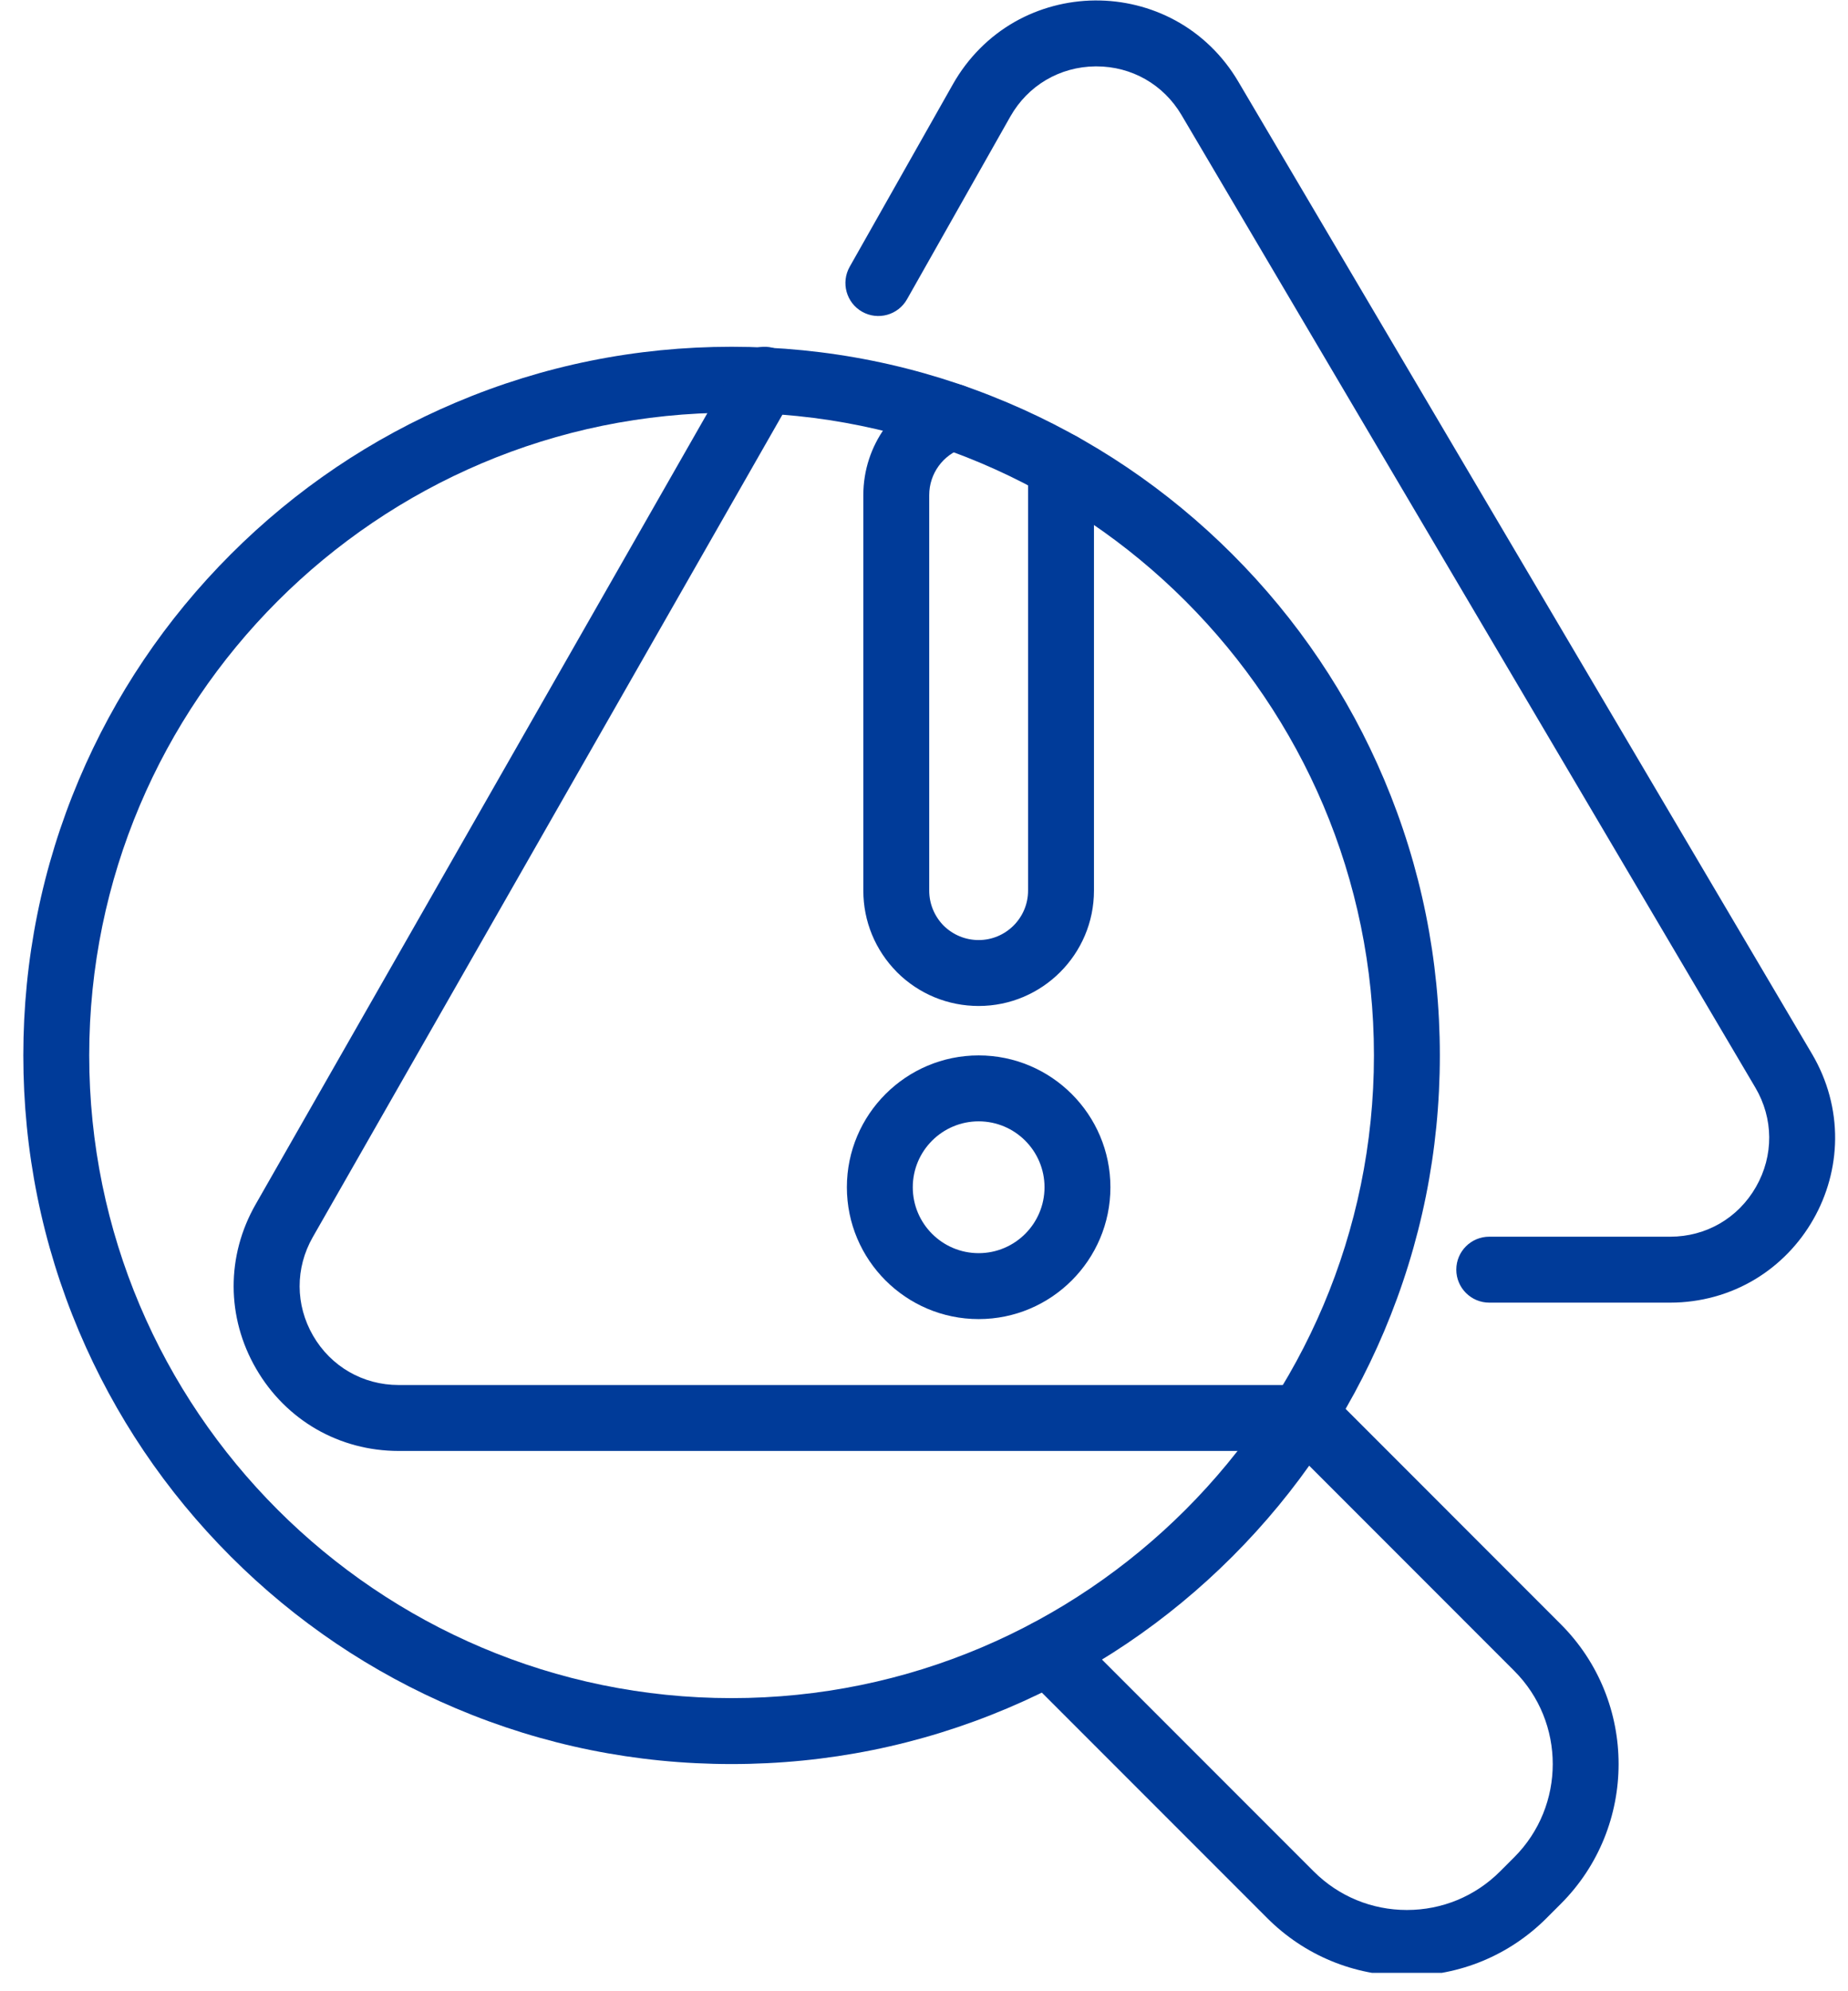 <svg xmlns="http://www.w3.org/2000/svg" xmlns:xlink="http://www.w3.org/1999/xlink" width="234" viewBox="0 0 175.5 189" height="252" preserveAspectRatio="xMidYMid meet"><defs><clipPath id="7ce3309d53"><path d="M 80 0 L 174.555 0 L 174.555 124 L 80 124 Z M 80 0 " clip-rule="nonzero"></path></clipPath><clipPath id="3aff4410f4"><path d="M 2.215 32 L 137 32 L 137 168 L 2.215 168 Z M 2.215 32 " clip-rule="nonzero"></path></clipPath><clipPath id="7b3df6ac2f"><path d="M 22 32 L 154 32 L 154 187.258 L 22 187.258 Z M 22 32 " clip-rule="nonzero"></path></clipPath></defs><g clip-path="url(#7ce3309d53)"><path fill="#003b99" d="M 158.617 123.641 L 141.43 123.641 C 139.703 123.641 138.301 122.238 138.301 120.512 C 138.301 118.781 139.703 117.383 141.43 117.383 L 158.617 117.383 C 162.027 117.383 165.074 115.613 166.766 112.648 C 168.457 109.688 168.434 106.164 166.699 103.227 L 112.203 10.914 C 110.492 8.02 107.477 6.301 104.125 6.301 C 104.094 6.301 104.062 6.301 104.031 6.301 C 100.641 6.332 97.621 8.113 95.949 11.062 L 86.137 28.406 C 85.289 29.91 83.379 30.438 81.875 29.59 C 80.371 28.738 79.844 26.828 80.691 25.324 L 90.504 7.98 C 91.914 5.492 93.945 3.449 96.383 2.066 C 98.68 0.77 101.305 0.066 103.977 0.043 C 106.645 0.02 109.281 0.672 111.602 1.93 C 114.066 3.262 116.137 5.27 117.59 7.734 L 172.086 100.043 C 173.551 102.523 174.305 105.32 174.277 108.137 C 174.25 110.789 173.531 113.422 172.199 115.75 C 170.871 118.082 168.969 120.039 166.699 121.41 C 164.289 122.867 161.492 123.641 158.617 123.641 Z M 158.617 123.641 " fill-opacity="1" fill-rule="nonzero"></path></g><g clip-path="url(#3aff4410f4)"><path fill="#003b99" d="M 69.477 167.438 C 60.398 167.438 51.59 165.66 43.293 162.148 C 35.285 158.762 28.09 153.914 21.914 147.738 C 15.738 141.559 10.891 134.367 7.5 126.359 C 3.992 118.062 2.215 109.254 2.215 100.176 C 2.215 91.098 3.992 82.289 7.5 73.992 C 10.891 65.984 15.738 58.789 21.914 52.613 C 28.09 46.438 35.285 41.59 43.293 38.203 C 51.59 34.691 60.398 32.914 69.477 32.914 C 78.555 32.914 87.363 34.691 95.66 38.203 C 103.668 41.59 110.859 46.438 117.039 52.613 C 123.215 58.789 128.062 65.984 131.449 73.992 C 134.957 82.289 136.738 91.098 136.738 100.176 C 136.738 109.254 134.957 118.062 131.449 126.359 C 128.062 134.367 123.215 141.559 117.039 147.738 C 110.859 153.914 103.668 158.762 95.66 162.148 C 87.363 165.66 78.555 167.438 69.477 167.438 Z M 69.477 39.172 C 35.84 39.172 8.473 66.539 8.473 100.176 C 8.473 133.812 35.84 161.18 69.477 161.18 C 103.113 161.18 130.48 133.812 130.48 100.176 C 130.48 66.539 103.113 39.172 69.477 39.172 Z M 69.477 39.172 " fill-opacity="1" fill-rule="nonzero"></path></g><g clip-path="url(#7b3df6ac2f)"><path fill="#003b99" d="M 133.609 187.547 C 128.594 187.547 123.879 185.594 120.34 182.055 L 97.328 159.043 C 96.105 157.82 96.105 155.84 97.328 154.621 C 98.551 153.398 100.531 153.398 101.754 154.621 L 124.762 177.629 C 127.121 179.988 130.266 181.289 133.609 181.289 C 136.953 181.289 140.098 179.988 142.457 177.629 L 143.801 176.285 C 148.68 171.406 148.68 163.469 143.801 158.59 L 122.93 137.719 L 37.863 137.719 C 32.215 137.719 27.156 134.801 24.324 129.918 C 21.492 125.039 21.477 119.207 24.277 114.312 L 69.84 34.555 C 69.906 34.441 69.977 34.332 70.055 34.227 L 70.102 34.164 C 71.141 32.785 73.102 32.504 74.48 33.539 C 75.824 34.547 76.129 36.43 75.191 37.805 L 29.707 117.418 C 28.027 120.355 28.039 123.855 29.734 126.781 C 31.434 129.711 34.473 131.461 37.863 131.461 L 124.223 131.461 C 125.055 131.461 125.848 131.789 126.438 132.375 L 148.227 154.168 C 155.543 161.484 155.543 173.391 148.227 180.707 L 146.879 182.055 C 143.34 185.594 138.625 187.547 133.609 187.547 Z M 133.609 187.547 " fill-opacity="1" fill-rule="nonzero"></path></g><path fill="#003b99" d="M 92.941 125.203 C 86.039 125.203 80.426 119.59 80.426 112.688 C 80.426 105.789 86.039 100.176 92.941 100.176 C 99.84 100.176 105.453 105.789 105.453 112.688 C 105.453 119.59 99.84 125.203 92.941 125.203 Z M 92.941 106.434 C 89.488 106.434 86.684 109.238 86.684 112.688 C 86.684 116.141 89.488 118.945 92.941 118.945 C 96.391 118.945 99.195 116.141 99.195 112.688 C 99.195 109.238 96.391 106.434 92.941 106.434 Z M 92.941 106.434 " fill-opacity="1" fill-rule="nonzero"></path><path fill="#003b99" d="M 92.941 95.484 C 90.027 95.484 87.281 94.352 85.203 92.297 C 85.195 92.285 85.188 92.277 85.18 92.27 C 83.121 90.191 81.988 87.445 81.988 84.535 L 81.988 46.992 C 81.988 42.262 85.008 38.082 89.5 36.594 C 91.141 36.051 92.91 36.938 93.453 38.578 C 93.996 40.219 93.109 41.988 91.469 42.531 C 89.543 43.172 88.246 44.965 88.246 46.992 L 88.246 84.535 C 88.246 85.781 88.734 86.961 89.613 87.859 C 90.512 88.742 91.691 89.227 92.941 89.227 C 95.527 89.227 97.633 87.121 97.633 84.535 L 97.633 44.176 C 97.633 42.449 99.031 41.047 100.762 41.047 C 102.488 41.047 103.891 42.449 103.891 44.176 L 103.891 84.535 C 103.891 90.57 98.977 95.484 92.941 95.484 Z M 92.941 95.484 " fill-opacity="1" fill-rule="nonzero"></path></svg>
